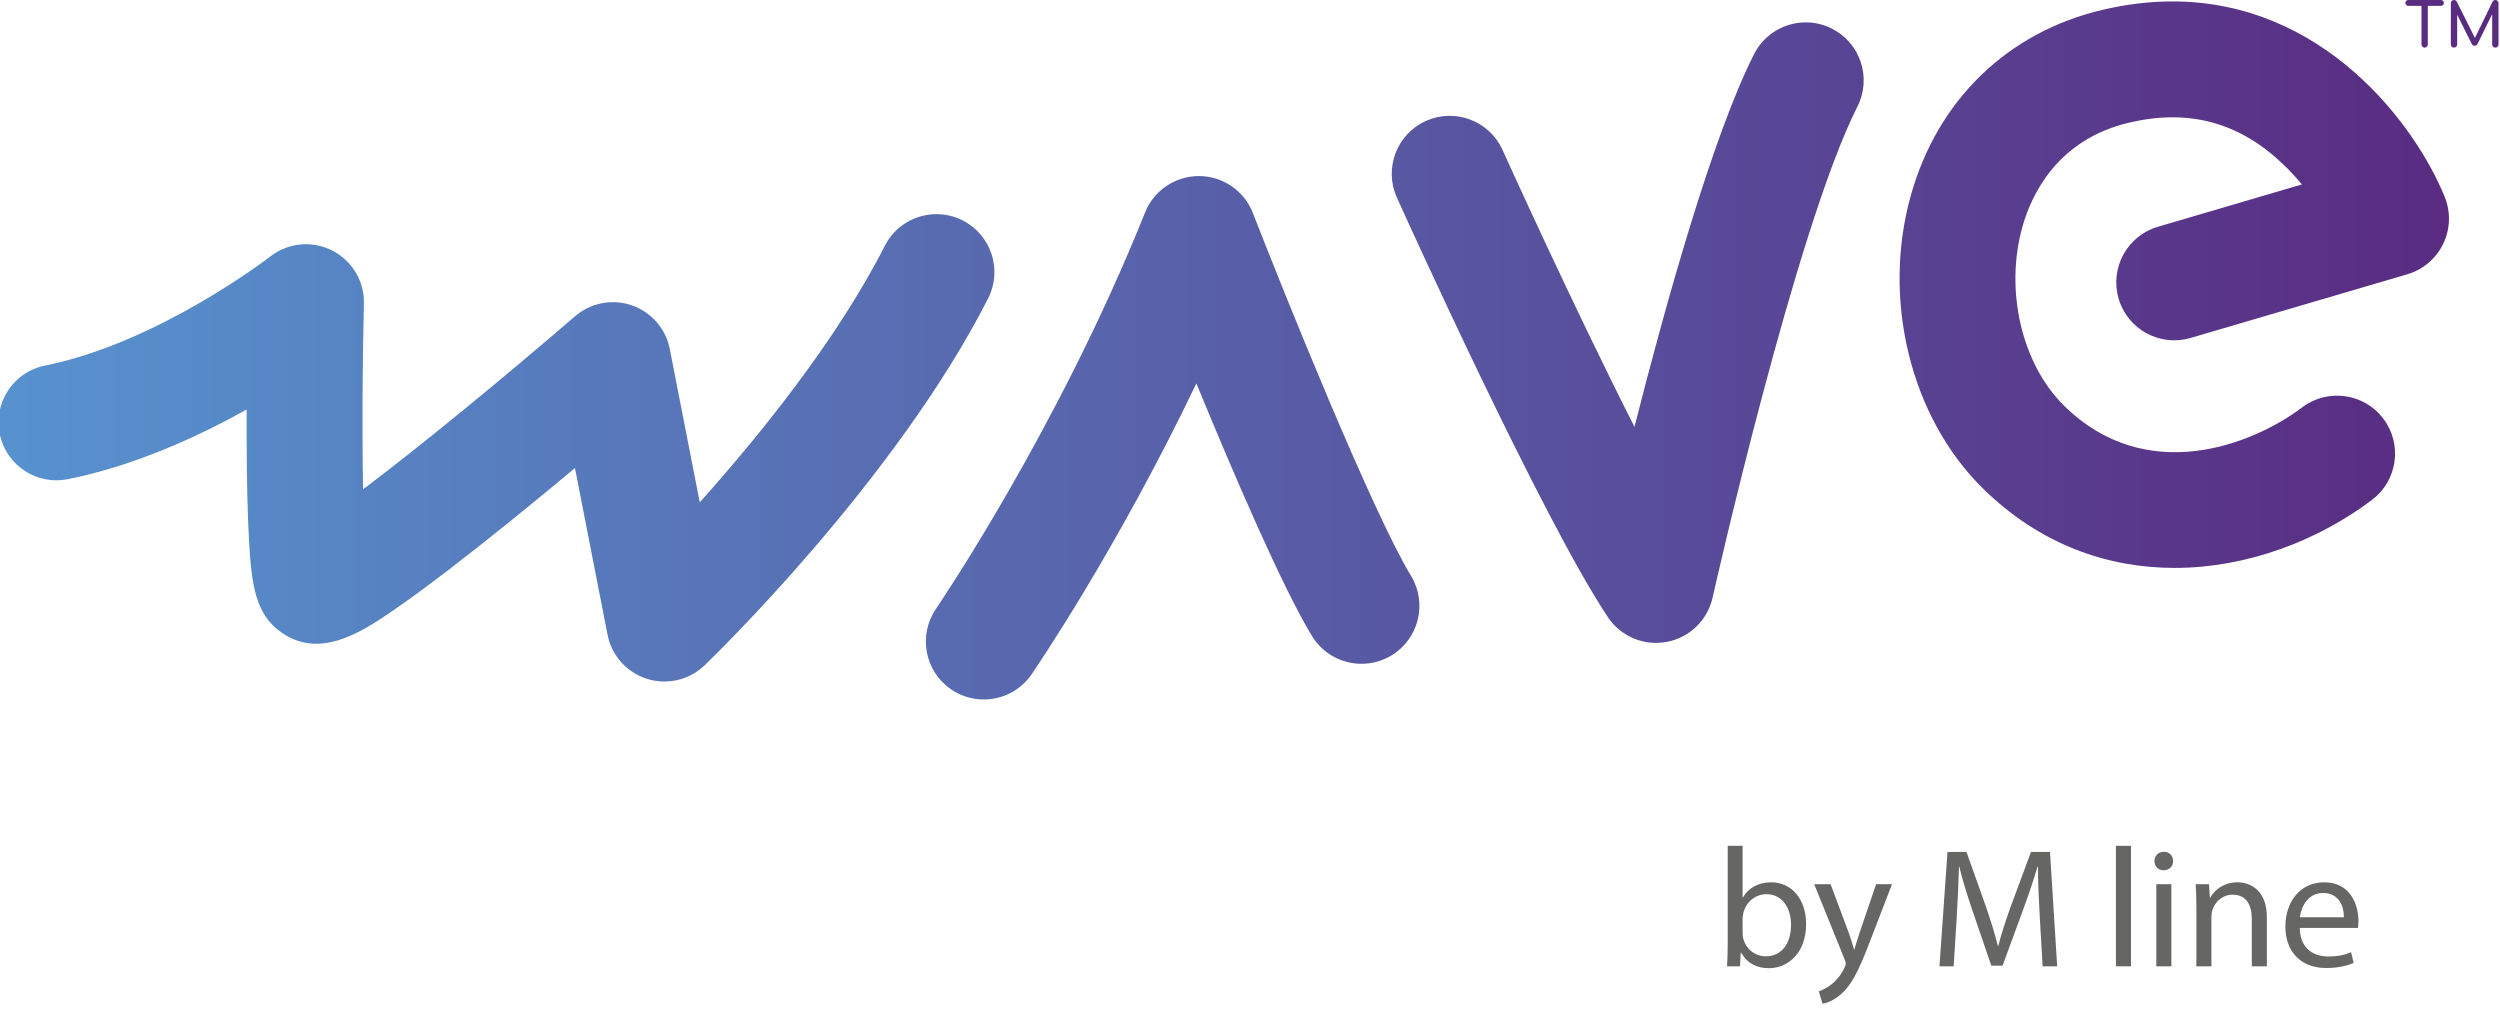 <?xml version="1.0" encoding="utf-8"?>
<!-- Generator: Adobe Illustrator 16.0.0, SVG Export Plug-In . SVG Version: 6.00 Build 0)  -->
<!DOCTYPE svg PUBLIC "-//W3C//DTD SVG 1.1//EN" "http://www.w3.org/Graphics/SVG/1.1/DTD/svg11.dtd">
<svg version="1.1" id="Laag_1" xmlns="http://www.w3.org/2000/svg" xmlns:xlink="http://www.w3.org/1999/xlink" x="0px" y="0px"
	 width="459.879px" height="186.249px" viewBox="0 0 459.879 186.249" enable-background="new 0 0 459.879 186.249"
	 xml:space="preserve">
<g>
	<defs>
		<path id="SVGID_1_" d="M162.761,45.225c-8.87,17.454-23.32,35.206-34.039,47.177l-5.516-28.203
			c-0.728-3.729-3.386-6.788-6.977-8.03c-3.589-1.239-7.57-0.479-10.447,2.004C92.576,69.564,77.204,82.17,66.794,90.011
			c-0.198-9.657-0.129-22.652,0.148-34.171c0.098-4.118-2.188-7.919-5.867-9.773c-3.677-1.853-8.099-1.418-11.349,1.113
			c-0.204,0.159-20.598,15.893-41.427,20.06C4.06,68.087,0.915,71.341,0,75.295v4.786c1.285,5.605,6.804,9.198,12.48,8.066
			c12.192-2.439,23.857-7.772,32.889-12.812c-0.005,1.829-0.006,3.701,0.001,5.574c0.028,7.596,0.173,13.77,0.429,18.349
			c0.457,8.144,1.121,13.733,5.996,17.109c7.448,5.158,15.395-0.448,22.408-5.39c4.899-3.45,11.371-8.415,19.236-14.756
			c4.282-3.452,8.533-6.954,12.326-10.116l5.993,30.648c0.749,3.83,3.531,6.945,7.253,8.119c1.053,0.334,2.135,0.495,3.208,0.495
			c2.715,0,5.375-1.036,7.391-2.976c1.425-1.37,35.109-33.959,52.159-67.506c2.667-5.249,0.575-11.667-4.674-14.334
			c-1.547-0.786-3.196-1.159-4.82-1.159C168.389,39.393,164.643,41.524,162.761,45.225 M220.532,32.387
			c-4.357,0-8.278,2.652-9.897,6.7c-15.917,39.795-38.233,72.573-38.456,72.898c-3.328,4.856-2.091,11.488,2.764,14.819
			c1.842,1.264,3.942,1.869,6.02,1.869c3.396,0,6.735-1.621,8.801-4.633c0.777-1.132,15.73-23.067,30.309-53.506
			c6.847,16.646,15.805,37.48,21.259,46.454c3.059,5.031,9.617,6.63,14.646,3.571c5.031-3.058,6.631-9.616,3.572-14.646
			c-7.128-11.727-23.411-52.146-29.083-66.73c-1.585-4.081-5.506-6.776-9.884-6.797H220.532z M322.656,9.966
			c-7.655,15.125-16.269,46.009-21.992,68.554c-11.421-22.506-24.09-50.537-24.271-50.937c-2.421-5.368-8.736-7.754-14.101-5.333
			c-5.367,2.421-7.755,8.735-5.332,14.1c1.08,2.396,26.611,58.877,38.802,77.165c1.999,2.999,5.348,4.747,8.868,4.747
			c0.647,0,1.301-0.058,1.952-0.18c4.195-0.781,7.521-3.989,8.453-8.153c0.149-0.675,15.244-67.81,26.645-90.334
			c2.658-5.252,0.555-11.667-4.697-14.326c-1.542-0.781-3.187-1.151-4.806-1.151C328.286,4.117,324.535,6.255,322.656,9.966
			 M386.839,1.791c-17.497,4.098-30.372,16.527-35.322,34.097c-5.389,19.132-0.1,40.785,13.159,53.883
			c10.602,10.47,23.104,14.699,35.342,14.699c13.365,0,26.417-5.048,36.317-12.515c4.699-3.546,5.637-10.23,2.09-14.93
			c-3.544-4.7-10.229-5.639-14.93-2.09c-9.159,6.91-28.702,14.615-43.837-0.334c-7.782-7.687-10.915-21.229-7.618-32.932
			c1.635-5.803,6.362-16.004,19.662-19.119c10.955-2.563,20.218-0.052,28.314,7.687c1.263,1.208,2.402,2.458,3.423,3.693
			l-26.49,7.784c-5.648,1.66-8.882,7.585-7.222,13.235c1.659,5.648,7.585,8.881,13.233,7.221l39.876-11.718
			c2.892-0.851,5.292-2.888,6.599-5.606c1.309-2.718,1.404-5.862,0.263-8.655c-5.528-13.532-22.447-35.924-50.08-35.927
			C395.585,0.264,391.327,0.74,386.839,1.791"/>
	</defs>
	<clipPath id="SVGID_2_">
		<use xlink:href="#SVGID_1_"  overflow="visible"/>
	</clipPath>
	
		<linearGradient id="SVGID_3_" gradientUnits="userSpaceOnUse" x1="0" y1="186.249" x2="1" y2="186.249" gradientTransform="matrix(450.763 0 0 -450.763 -0.234 84018.711)">
		<stop  offset="0" style="stop-color:#5792CE"/>
		<stop  offset="1" style="stop-color:#592C82"/>
	</linearGradient>
	<rect y="0.264" clip-path="url(#SVGID_2_)" fill="url(#SVGID_3_)" width="450.84" height="128.41"/>
</g>
<g>
	<defs>
		<rect id="SVGID_4_" width="459.879" height="186.249"/>
	</defs>
	<clipPath id="SVGID_5_">
		<use xlink:href="#SVGID_4_"  overflow="visible"/>
	</clipPath>
	<path clip-path="url(#SVGID_5_)" fill="#592C82" d="M449.397,0.152c0.102,0.101,0.151,0.23,0.151,0.387
		c0,0.157-0.05,0.286-0.151,0.387c-0.101,0.101-0.229,0.151-0.387,0.151h-2.41v7.098c0,0.165-0.057,0.303-0.169,0.415
		c-0.112,0.112-0.25,0.168-0.415,0.168c-0.164,0-0.303-0.056-0.414-0.168c-0.112-0.112-0.169-0.25-0.169-0.415V1.077h-2.422
		c-0.156,0-0.285-0.05-0.387-0.151c-0.101-0.101-0.151-0.23-0.151-0.387c0-0.157,0.051-0.286,0.151-0.387
		C442.727,0.051,442.855,0,443.012,0h5.999C449.169,0,449.297,0.051,449.397,0.152"/>
	<path clip-path="url(#SVGID_5_)" fill="#592C82" d="M459.438,0.169c0.112,0.112,0.168,0.25,0.168,0.415v7.591
		c0,0.164-0.058,0.303-0.174,0.415c-0.116,0.112-0.252,0.168-0.409,0.168c-0.165,0-0.303-0.056-0.415-0.168
		c-0.112-0.112-0.168-0.251-0.168-0.415V2.602l-2.714,5.528c-0.127,0.194-0.295,0.291-0.504,0.291c-0.247,0-0.427-0.115-0.539-0.347
		l-2.68-5.371v5.472c0,0.164-0.056,0.303-0.168,0.415c-0.112,0.112-0.25,0.168-0.415,0.168c-0.164,0-0.303-0.056-0.415-0.168
		c-0.111-0.112-0.168-0.251-0.168-0.415V0.583c0-0.165,0.057-0.303,0.168-0.415C451.118,0.057,451.257,0,451.421,0
		c0.225,0,0.396,0.105,0.516,0.314l3.33,6.671l3.241-6.671C458.627,0.106,458.799,0,459.023,0
		C459.188,0,459.326,0.057,459.438,0.169"/>
</g>
<g>
	<path fill="#666665" d="M317.69,177.755c0.063-1.03,0.126-2.56,0.126-3.902v-18.264h2.738v9.491h0.063
		c0.976-1.687,2.738-2.779,5.194-2.779c3.777,0,6.453,3.122,6.421,7.712c0,5.4-3.431,8.086-6.83,8.086
		c-2.204,0-3.967-0.844-5.1-2.842h-0.095l-0.126,2.498H317.69z M320.555,171.698c0,0.344,0.063,0.687,0.126,0.999
		c0.535,1.904,2.141,3.216,4.155,3.216c2.896,0,4.628-2.342,4.628-5.807c0-3.028-1.574-5.62-4.533-5.62
		c-1.889,0-3.651,1.28-4.218,3.372c-0.063,0.313-0.158,0.687-0.158,1.124V171.698z"/>
	<path fill="#666665" d="M336.739,162.645l3.336,8.929c0.347,0.999,0.725,2.186,0.977,3.091h0.063
		c0.283-0.905,0.599-2.061,0.976-3.153l3.022-8.866h2.928l-4.155,10.771c-1.983,5.183-3.337,7.836-5.226,9.46
		c-1.354,1.187-2.707,1.654-3.399,1.779l-0.693-2.311c0.693-0.218,1.605-0.655,2.424-1.342c0.756-0.594,1.7-1.655,2.33-3.06
		c0.126-0.281,0.22-0.5,0.22-0.656c0-0.155-0.063-0.374-0.188-0.718l-5.635-13.924H336.739z"/>
	<path fill="#666665" d="M375.211,168.514c-0.157-2.935-0.347-6.462-0.314-9.085h-0.095c-0.724,2.467-1.605,5.089-2.676,7.992
		l-3.746,10.209h-2.077l-3.432-10.021c-1.007-2.966-1.857-5.682-2.455-8.18h-0.063c-0.063,2.623-0.22,6.15-0.409,9.304l-0.566,9.022
		h-2.612l1.479-21.042h3.494l3.62,10.178c0.881,2.591,1.605,4.901,2.141,7.087h0.094c0.535-2.123,1.291-4.434,2.235-7.087
		l3.777-10.178h3.494l1.322,21.042h-2.676L375.211,168.514z"/>
	<path fill="#666665" d="M389.226,155.589h2.771v22.166h-2.771V155.589z"/>
	<path fill="#666665" d="M399.741,158.398c0.031,0.937-0.661,1.687-1.763,1.687c-0.976,0-1.668-0.75-1.668-1.687
		c0-0.968,0.724-1.717,1.73-1.717C399.08,156.682,399.741,157.431,399.741,158.398z M396.656,177.755v-15.11h2.771v15.11H396.656z"
		/>
	<path fill="#666665" d="M404.023,166.734c0-1.561-0.031-2.841-0.126-4.09h2.455l0.158,2.498h0.063
		c0.756-1.437,2.519-2.842,5.037-2.842c2.108,0,5.383,1.249,5.383,6.432v9.022h-2.771v-8.71c0-2.436-0.913-4.465-3.525-4.465
		c-1.826,0-3.242,1.28-3.715,2.81c-0.126,0.344-0.188,0.813-0.188,1.28v9.085h-2.771V166.734z"/>
	<path fill="#666665" d="M423.041,170.699c0.063,3.715,2.455,5.245,5.225,5.245c1.983,0,3.18-0.344,4.219-0.78l0.472,1.967
		c-0.976,0.437-2.644,0.937-5.067,0.937c-4.69,0-7.492-3.06-7.492-7.618c0-4.558,2.707-8.148,7.146-8.148
		c4.974,0,6.296,4.34,6.296,7.118c0,0.563-0.063,0.999-0.095,1.28H423.041z M431.162,168.732c0.031-1.748-0.724-4.464-3.841-4.464
		c-2.801,0-4.029,2.56-4.249,4.464H431.162z"/>
</g>
</svg>

